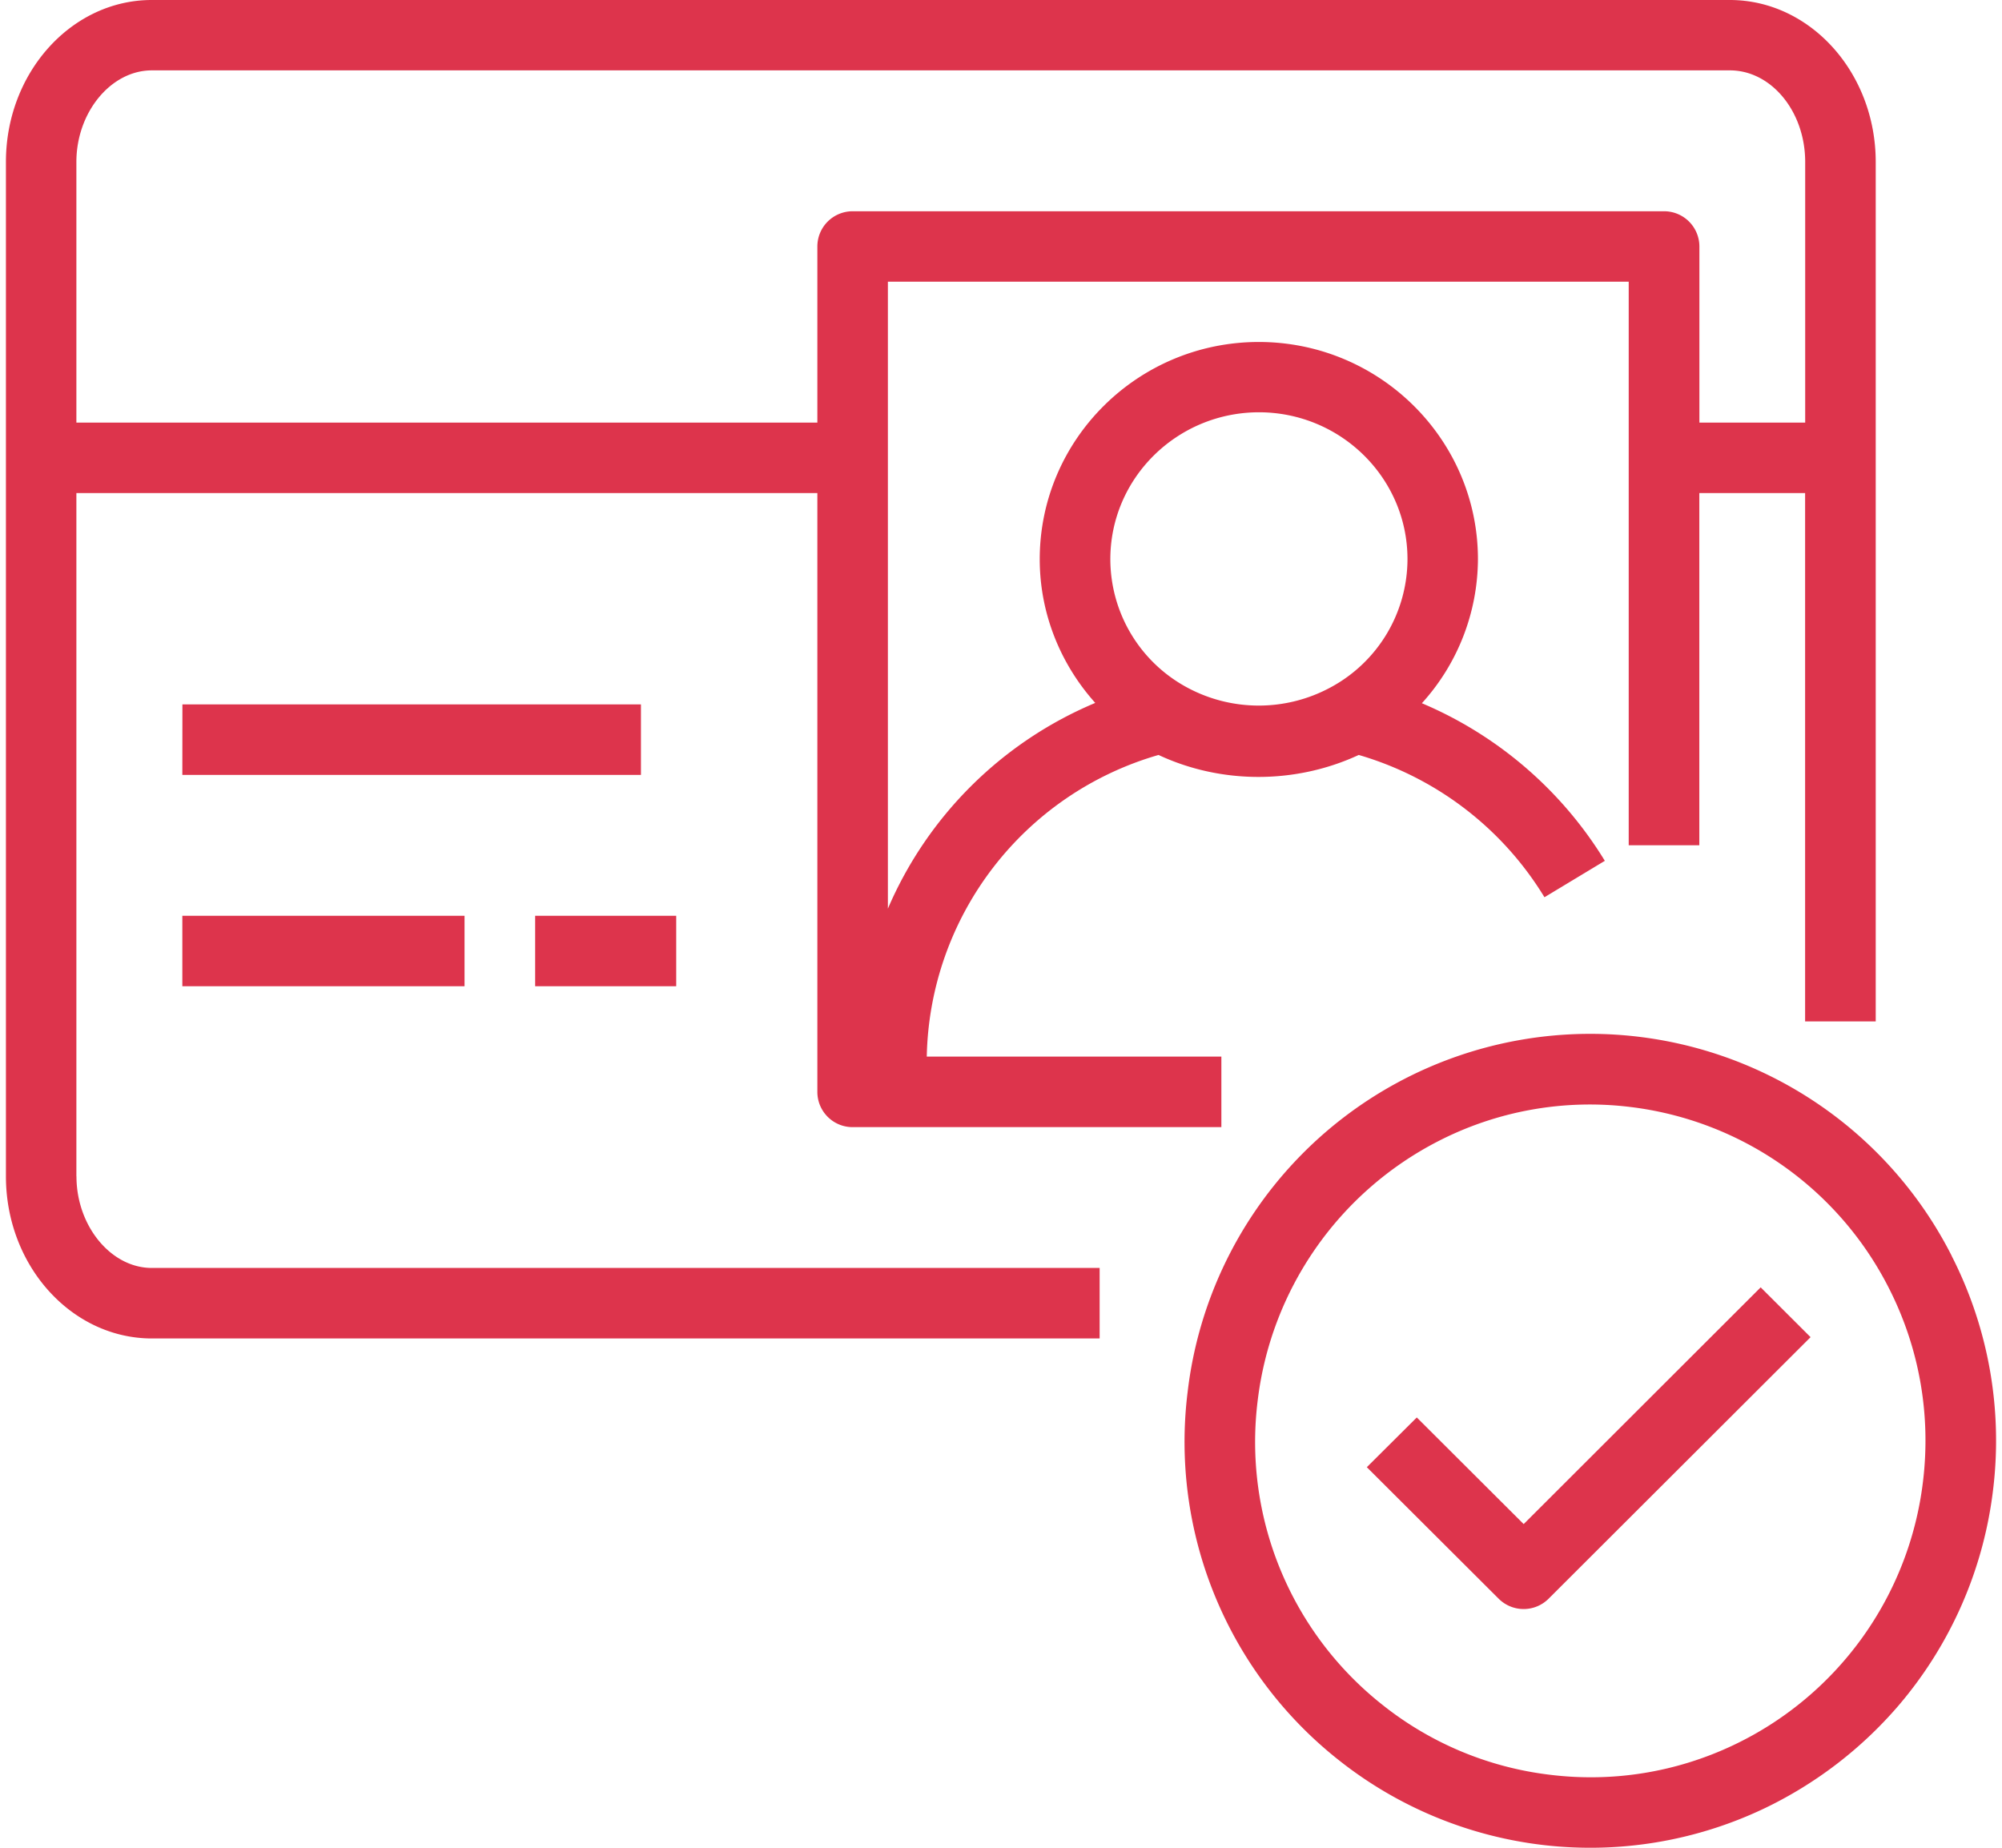 <svg fill="#DD344C" role="img" viewBox="0 0 26 24" xmlns="http://www.w3.org/2000/svg"><title>Amazon Cognito</title><path d="M2.368 10.065h5.956v-0.916h-5.955z m20.498 6.656l0.648 0.647-3.403 3.398a0.459 0.459 0 0 1-0.647 0l-1.713-1.709 0.649-0.646 1.388 1.385z m2.108 2.521a4.362 4.362 0 0 1-2.464 3.426c-0.741 0.351-1.562 0.485-2.381 0.384a4.308 4.308 0 0 1-2.172-0.906 4.351 4.351 0 0 1-1.623-3.958 4.372 4.372 0 0 1 2.334-3.36 4.308 4.308 0 0 1 2.511-0.449 4.351 4.351 0 0 1 3.35 2.348c0.397 0.778 0.55 1.648 0.445 2.515m0.373-2.93a5.264 5.264 0 0 0-9.923 1.766 5.266 5.266 0 0 0 1.963 4.784 5.255 5.255 0 0 0 5.516 0.632 5.331 5.331 0 0 0 1.755-1.343 5.277 5.277 0 0 0 1.226-2.799 5.277 5.277 0 0 0-0.538-3.04M6.95 12.81h1.832v-0.915H6.95z m-4.582 0h3.665v-0.915H2.368zM1.972 0.914h20.494c0.538 0 0.978 0.534 0.978 1.19v3.385h-1.374V3.202a0.458 0.458 0 0 0-0.459-0.458H11.072a0.458 0.458 0 0 0-0.457 0.458v2.287H0.992V2.104c0-0.646 0.449-1.19 0.98-1.19zM16.349 5.355c1.064 0 1.93 0.855 1.93 1.907a1.895 1.895 0 0 1-0.998 1.666 1.96 1.96 0 0 1-1.867 0 1.895 1.895 0 0 1-0.994-1.665c0-1.052 0.865-1.907 1.93-1.908zM0.992 15.28V6.404h9.623v7.778c0 0.253 0.205 0.458 0.457 0.458h4.79v-0.916h-3.826A4.162 4.162 0 0 1 15.046 9.806c0.81 0.379 1.777 0.382 2.6 0a4.2 4.2 0 0 1 2.412 1.848l0.784-0.473a5.126 5.126 0 0 0-2.376-2.047 2.8 2.8 0 0 0 0.728-1.87c0-1.556-1.277-2.822-2.846-2.822s-2.845 1.265-2.845 2.822c0 0.7 0.266 1.358 0.721 1.866a5.062 5.062 0 0 0-2.693 2.672V3.659h9.621v7.32h0.917V6.404h1.374v6.863h0.917V2.104c0-1.16-0.851-2.104-1.895-2.104H1.971C0.928 0 0.077 0.944 0.077 2.103v13.176c0 1.161 0.851 2.105 1.895 2.106h12.309v-0.916H1.971c-0.53 0-0.978-0.545-0.978-1.19z"/></svg>